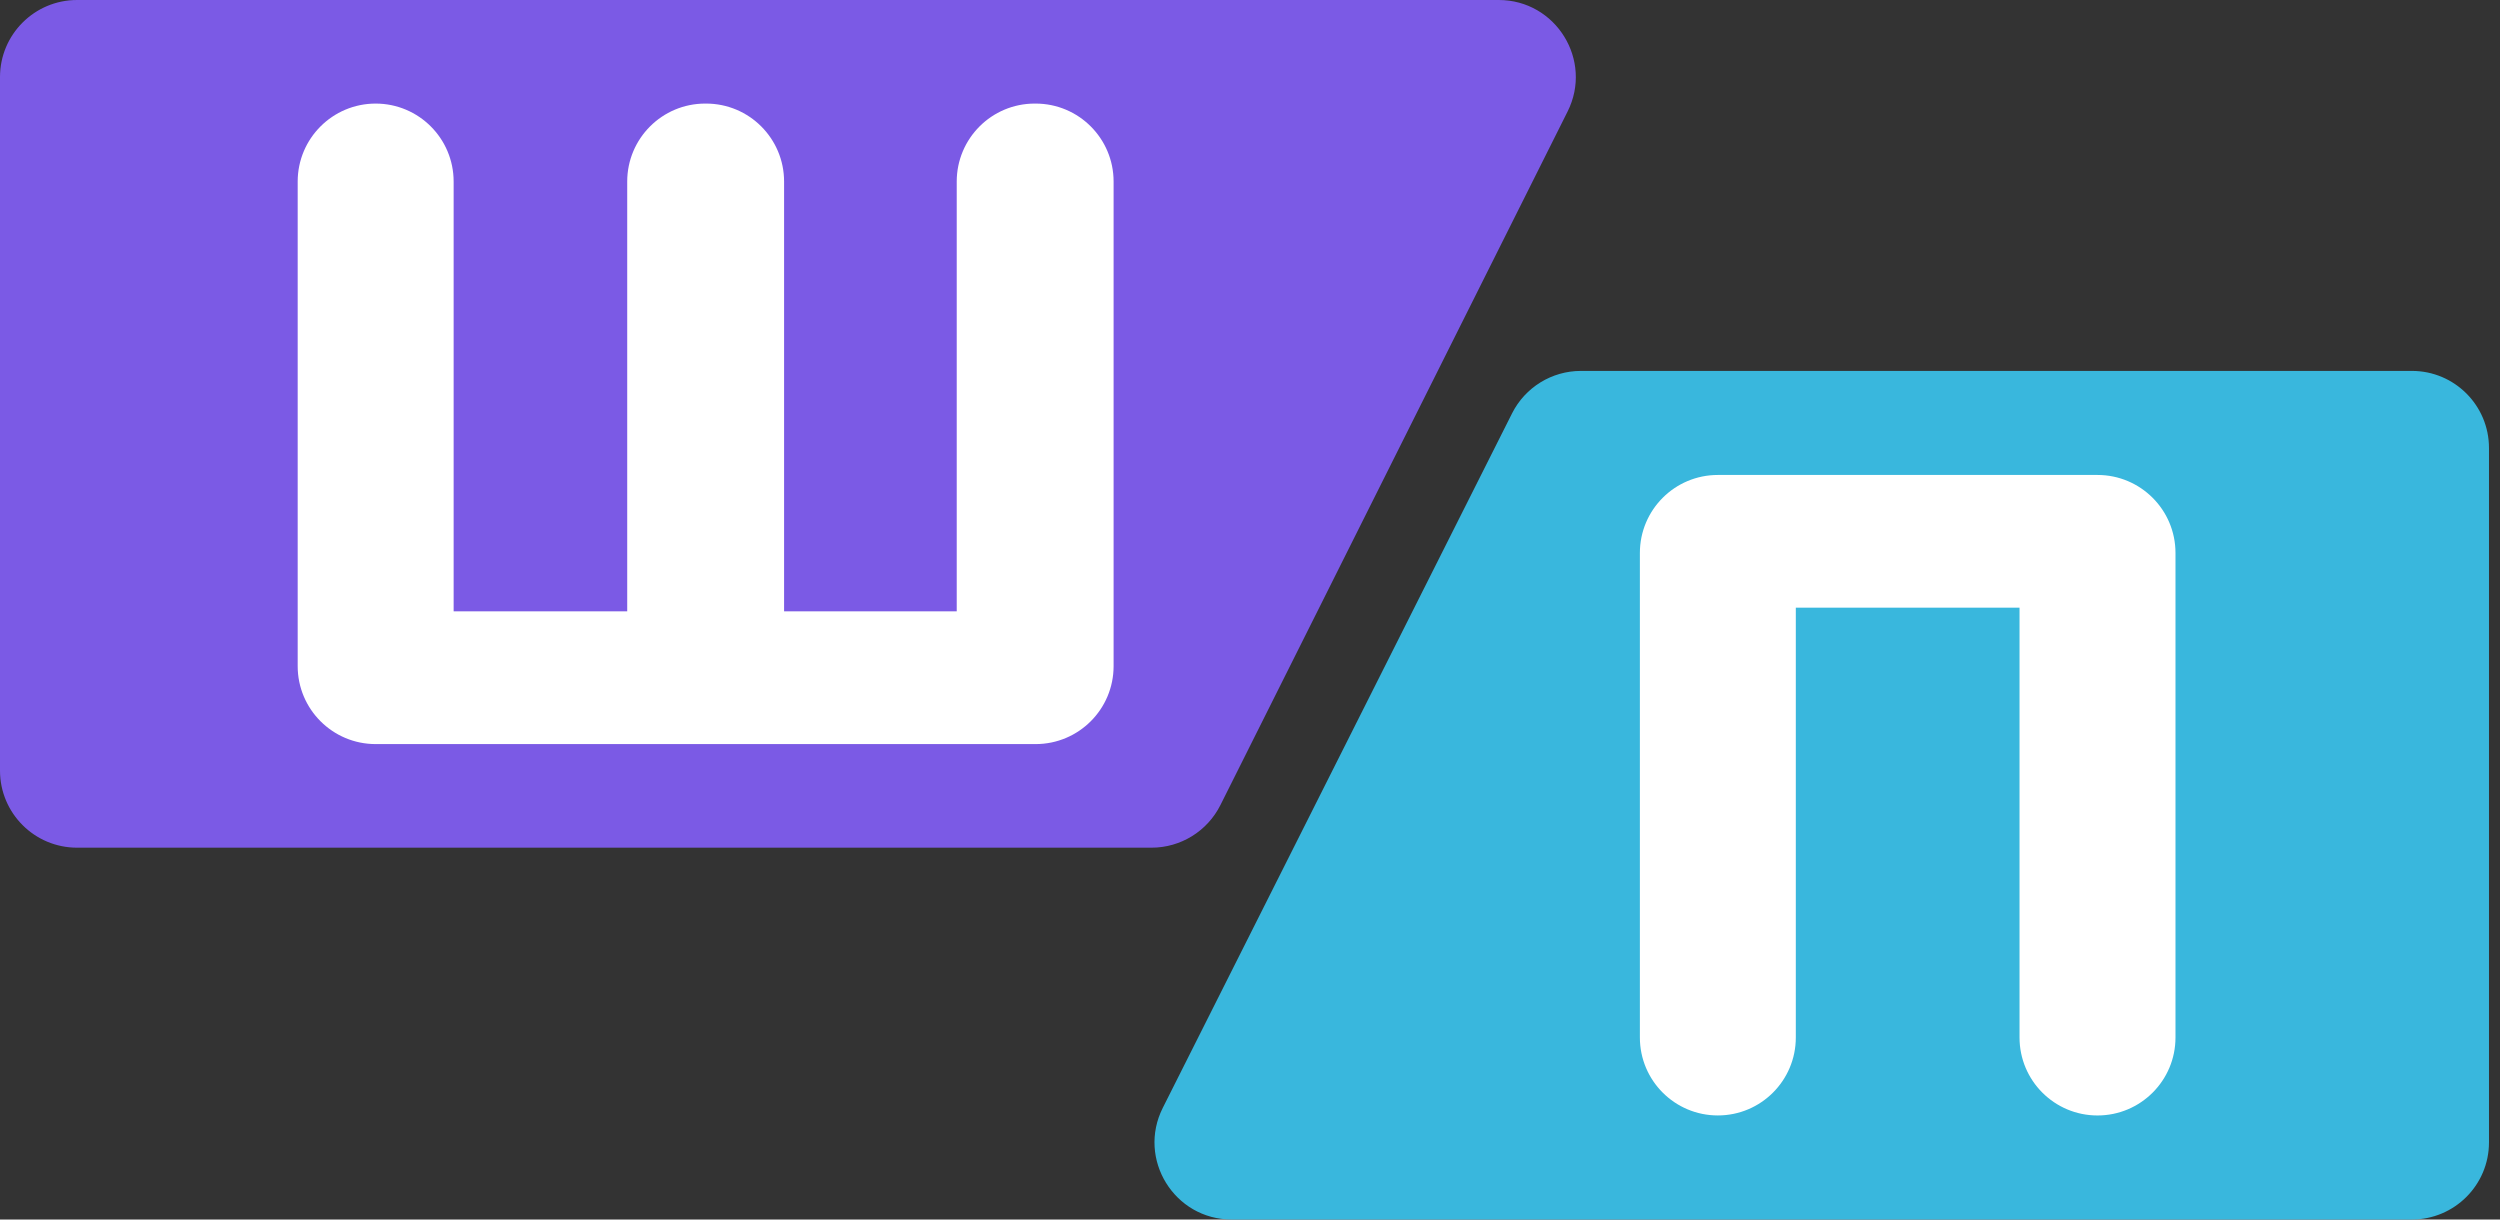 <?xml version="1.0" encoding="UTF-8"?> <svg xmlns="http://www.w3.org/2000/svg" width="123" height="60" viewBox="0 0 123 60" fill="none"><rect x="0" y="0" width="123" height="60" fill="#333333" stroke="none"/> <path d="M118.665 60H60.598C57.775 60 55.941 57.025 57.21 54.504L74.393 20.338C75.037 19.057 76.348 18.249 77.781 18.249H118.666C120.761 18.249 122.458 19.947 122.458 22.041V56.208C122.457 58.302 120.76 60 118.665 60Z" fill="#39B7DD"></path> <path d="M56.653 41.706H3.792C1.698 41.706 0 40.008 0 37.913V3.792C0 1.698 1.698 0 3.792 0H73.734C76.553 0 78.388 2.969 77.124 5.49L60.044 39.611C59.401 40.895 58.089 41.706 56.653 41.706Z" fill="#7B5AE5"></path> <path d="M22.319 8.933V30.078H30.859V8.933C30.859 6.814 32.576 5.096 34.695 5.096H34.741C36.86 5.096 38.577 6.814 38.577 8.933V30.078H47.071V8.933C47.071 6.814 48.788 5.096 50.907 5.096H50.953C53.072 5.096 54.789 6.814 54.789 8.933V32.773C54.789 34.892 53.072 36.609 50.953 36.609H18.483C16.364 36.609 14.646 34.892 14.646 32.773V8.933C14.646 6.814 16.364 5.096 18.483 5.096C20.601 5.096 22.319 6.814 22.319 8.933Z" fill="white"></path> <path d="M107.034 27.205V51.045C107.034 53.164 105.316 54.881 103.197 54.881C101.078 54.881 99.361 53.164 99.361 51.045V29.898H88.354V51.044C88.354 53.163 86.637 54.88 84.518 54.88C82.399 54.88 80.682 53.163 80.682 51.044V27.205C80.682 25.086 82.399 23.368 84.518 23.368H103.197C105.316 23.368 107.034 25.086 107.034 27.205Z" fill="white"></path> </svg> 